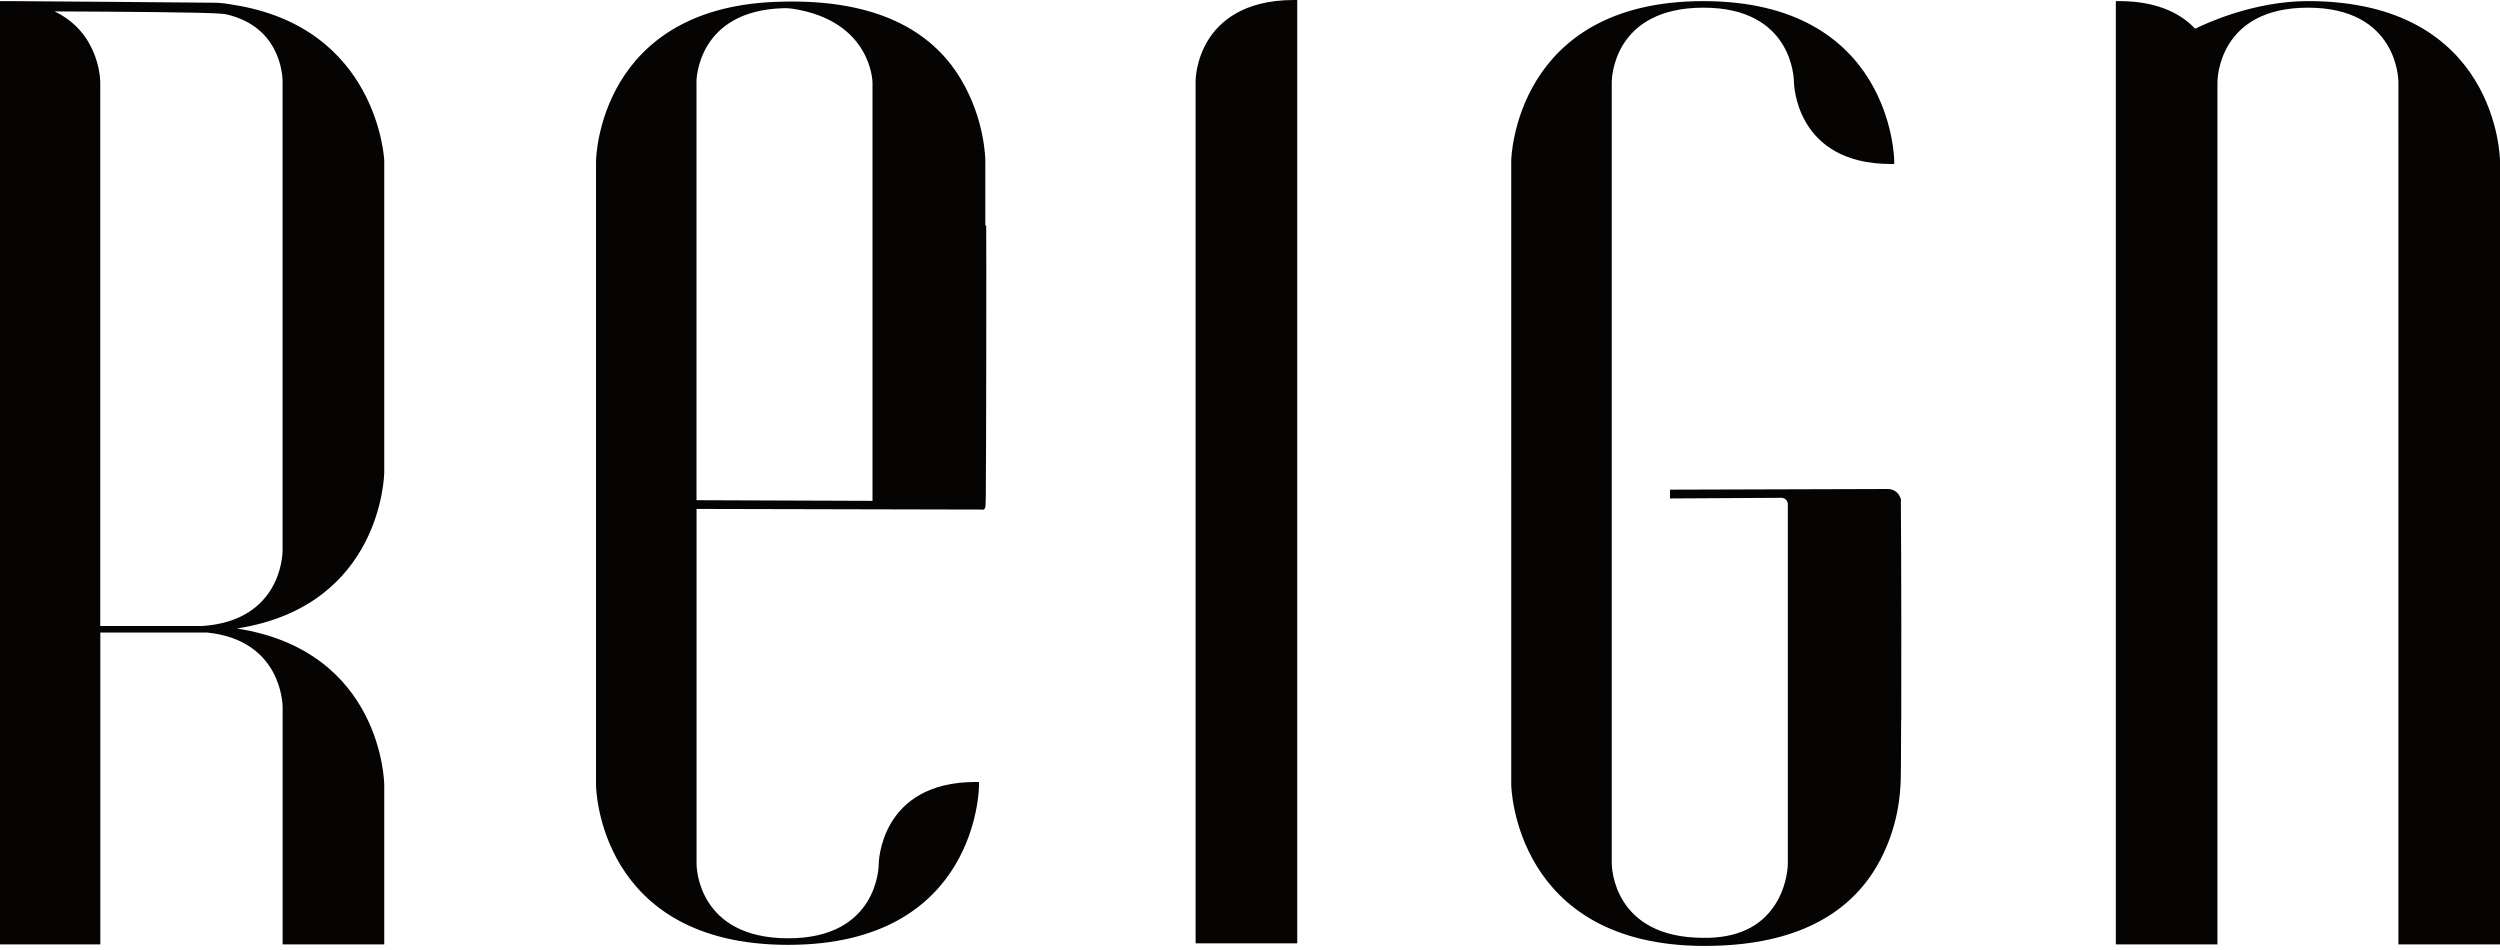 <svg xmlns="http://www.w3.org/2000/svg" fill="none" viewBox="0 0 100 38">
    <path fill="#050403" d="M9.309.189C9.259.181 9.22.173 9.18.165 9.068.142 8.873.123 8.668.11 8.587.105.586.044.333.044H0V37.777h4.013v-12.476h4.267c2.98.302 3.025 2.87 3.025 2.988v9.488h4.065v-6.384c0-.058-.074-5.346-5.893-6.253 5.819-.906 5.893-6.195 5.893-6.252V6.423c0-.053-.263-5.344-6.061-6.234ZM3.524 1.659c-.252-.418-.664-.88-1.339-1.203C4.616.465 8.217.491 8.805.546l.095.008c.142.011.236.039.339.068 2.119.599 2.064 2.65 2.064 2.657V22.037c0 .118-.047 2.797-3.225 3.004H4.01V3.28c0-.034-.005-.822-.488-1.62h.003ZM48.318 1.615c-.488.798-.494 1.589-.494 1.62V37.733h4.065V0h-.131c-2.025 0-2.988.877-3.44 1.615ZM76.04 20.054v-.108h-.016c-.058-.221-.263-.386-.502-.386l-8.723.026v.352l4.459-.026c.068 0 .131.026.179.073.047.047.076.113.076.181v14.403s-.005.738-.42 1.468c-.528.929-1.426 1.436-2.742 1.476-.123.003-.202 0-.21 0-3.621 0-3.671-2.852-3.671-2.973V3.28c0-.121.05-2.973 3.671-2.973 3.569 0 3.616 2.852 3.616 2.973 0 .032.045 3.28 3.881 3.28h.131v-.131c0-.063-.087-6.384-7.634-6.384-7.547 0-7.686 6.321-7.686 6.384V31.393c0 .063.137 6.444 7.734 6.444 3.301 0 5.606-1.053 6.854-3.13.972-1.62.966-3.222.982-3.285.016-.063.024-1.14.026-2.602h.005c.008-.294.003-7.2-.016-8.763l.005-.003ZM92.314.044c-2.148 0-4.073.888-4.509 1.106C87.319.627 86.41.044 84.764.044h-.131V37.777h4.065V3.28c0-.121.05-2.973 3.619-2.973 3.569 0 3.619 2.852 3.619 2.973V37.777H100V6.428c0-.063-.087-6.384-7.686-6.384ZM39.413 9.02V6.444c0-.068-.011-1.667-.982-3.285C37.197 1.1 34.926.061 31.675.061h-.147c-.058 0-.11.003-.166.005h-.034C23.933.179 23.841 6.381 23.841 6.444V31.41c0 .063.087 6.384 7.686 6.384 7.599 0 7.634-6.321 7.634-6.384v-.131H39.03c-3.837 0-3.881 3.246-3.881 3.28 0 .121-.05 2.973-3.616 2.973-3.624 0-3.671-2.852-3.671-2.973V20.357l11.426.026h.071l.039-.06c.021-.034.029-.047.034-.462.018-1.507.026-10.488.016-10.84H39.413Zm-11.557-5.725c0-.118.05-2.873 3.487-2.967H31.457c.024 0 .165.008.268.024 3.138.496 3.175 2.923 3.175 2.946V20.034l-7.04-.026V3.296h-.003ZM39.39 19.86H39.4h-.013.003Z"/>
</svg>